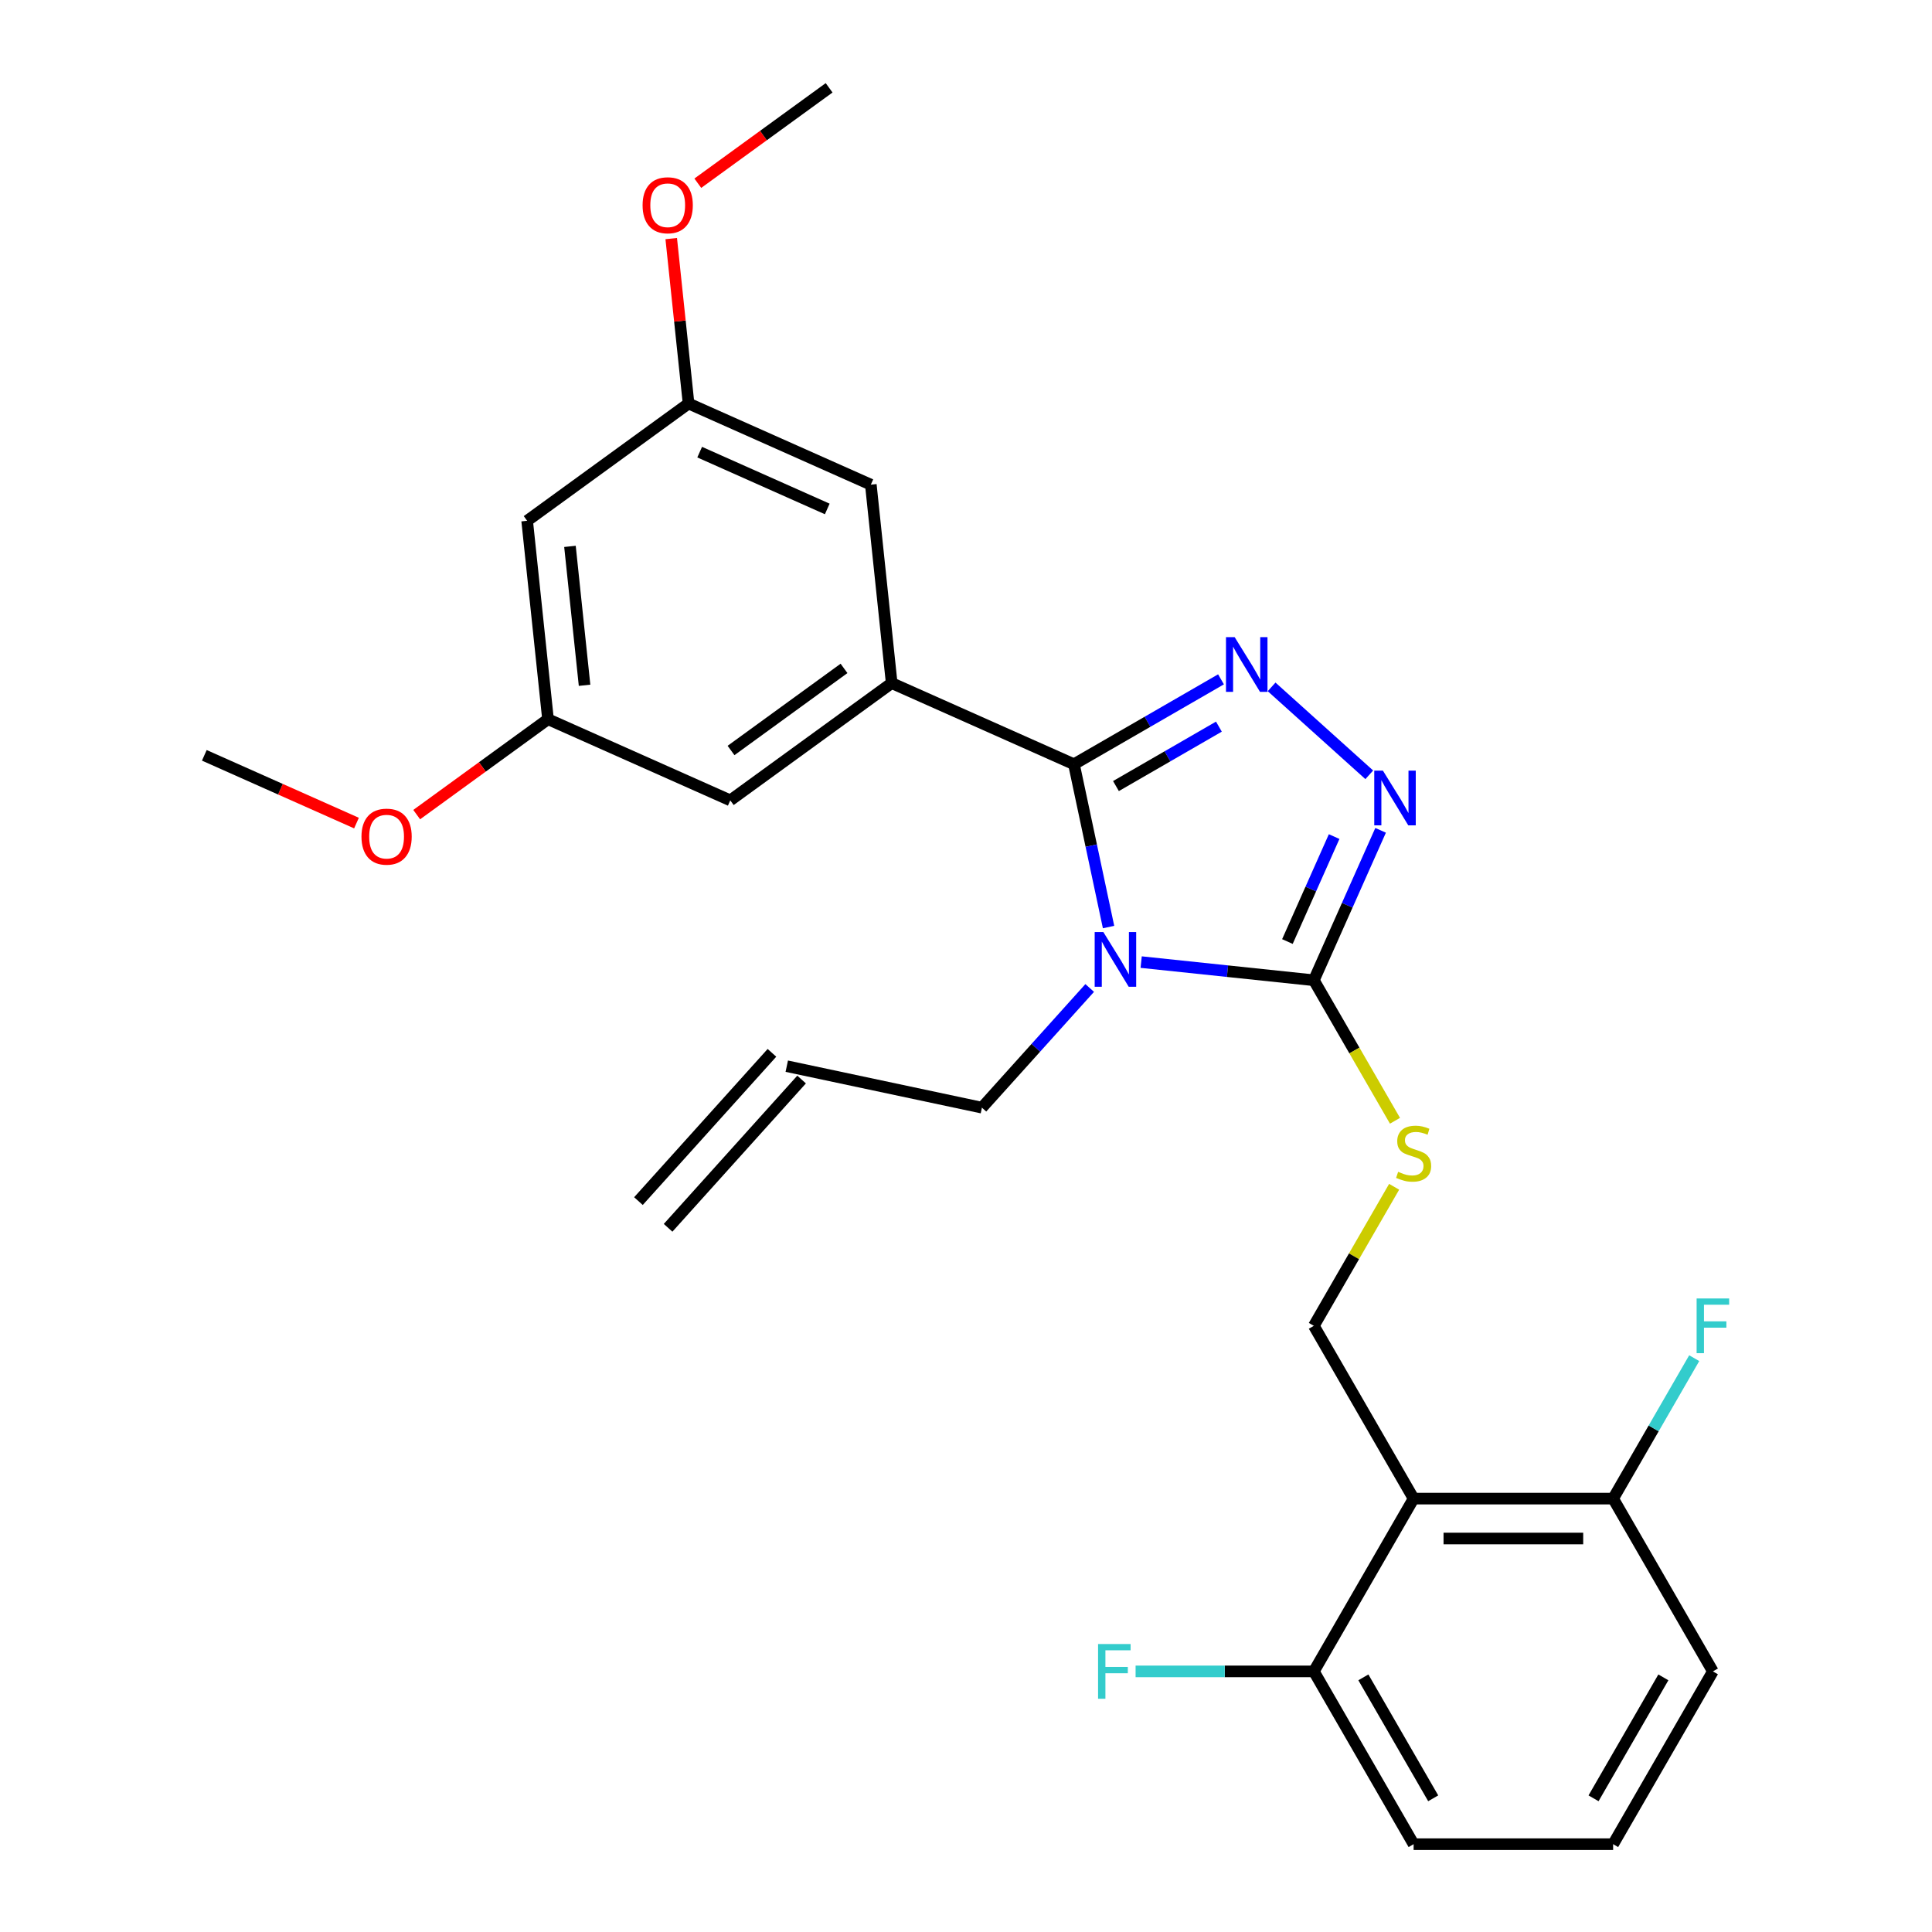 <?xml version='1.0' encoding='iso-8859-1'?>
<svg version='1.1' baseProfile='full'
              xmlns='http://www.w3.org/2000/svg'
                      xmlns:rdkit='http://www.rdkit.org/xml'
                      xmlns:xlink='http://www.w3.org/1999/xlink'
                  xml:space='preserve'
width='1000px' height='1000px' viewBox='0 0 1000 1000'>
<!-- END OF HEADER -->
<rect style='opacity:1.0;fill:#FFFFFF;stroke:none' width='1000' height='1000' x='0' y='0'> </rect>
<path class='bond-0' d='M 708.731,401.04 L 658.182,355.526' style='fill:none;fill-rule:evenodd;stroke:#0000FF;stroke-width:6px;stroke-linecap:butt;stroke-linejoin:miter;stroke-opacity:1' />
<path class='bond-1' d='M 714.599,429.777 L 697.324,468.576' style='fill:none;fill-rule:evenodd;stroke:#0000FF;stroke-width:6px;stroke-linecap:butt;stroke-linejoin:miter;stroke-opacity:1' />
<path class='bond-1' d='M 697.324,468.576 L 680.049,507.376' style='fill:none;fill-rule:evenodd;stroke:#000000;stroke-width:6px;stroke-linecap:butt;stroke-linejoin:miter;stroke-opacity:1' />
<path class='bond-1' d='M 690.548,433.016 L 678.456,460.176' style='fill:none;fill-rule:evenodd;stroke:#0000FF;stroke-width:6px;stroke-linecap:butt;stroke-linejoin:miter;stroke-opacity:1' />
<path class='bond-1' d='M 678.456,460.176 L 666.363,487.335' style='fill:none;fill-rule:evenodd;stroke:#000000;stroke-width:6px;stroke-linecap:butt;stroke-linejoin:miter;stroke-opacity:1' />
<path class='bond-2' d='M 631.987,351.625 L 593.931,373.597' style='fill:none;fill-rule:evenodd;stroke:#0000FF;stroke-width:6px;stroke-linecap:butt;stroke-linejoin:miter;stroke-opacity:1' />
<path class='bond-2' d='M 593.931,373.597 L 555.875,395.569' style='fill:none;fill-rule:evenodd;stroke:#000000;stroke-width:6px;stroke-linecap:butt;stroke-linejoin:miter;stroke-opacity:1' />
<path class='bond-2' d='M 630.897,376.104 L 604.258,391.484' style='fill:none;fill-rule:evenodd;stroke:#0000FF;stroke-width:6px;stroke-linecap:butt;stroke-linejoin:miter;stroke-opacity:1' />
<path class='bond-2' d='M 604.258,391.484 L 577.618,406.864' style='fill:none;fill-rule:evenodd;stroke:#000000;stroke-width:6px;stroke-linecap:butt;stroke-linejoin:miter;stroke-opacity:1' />
<path class='bond-3' d='M 555.875,395.569 L 461.533,353.565' style='fill:none;fill-rule:evenodd;stroke:#000000;stroke-width:6px;stroke-linecap:butt;stroke-linejoin:miter;stroke-opacity:1' />
<path class='bond-4' d='M 555.875,395.569 L 564.831,437.704' style='fill:none;fill-rule:evenodd;stroke:#000000;stroke-width:6px;stroke-linecap:butt;stroke-linejoin:miter;stroke-opacity:1' />
<path class='bond-4' d='M 564.831,437.704 L 573.787,479.84' style='fill:none;fill-rule:evenodd;stroke:#0000FF;stroke-width:6px;stroke-linecap:butt;stroke-linejoin:miter;stroke-opacity:1' />
<path class='bond-5' d='M 590.667,497.982 L 635.358,502.679' style='fill:none;fill-rule:evenodd;stroke:#0000FF;stroke-width:6px;stroke-linecap:butt;stroke-linejoin:miter;stroke-opacity:1' />
<path class='bond-5' d='M 635.358,502.679 L 680.049,507.376' style='fill:none;fill-rule:evenodd;stroke:#000000;stroke-width:6px;stroke-linecap:butt;stroke-linejoin:miter;stroke-opacity:1' />
<path class='bond-6' d='M 564.024,511.377 L 536.134,542.351' style='fill:none;fill-rule:evenodd;stroke:#0000FF;stroke-width:6px;stroke-linecap:butt;stroke-linejoin:miter;stroke-opacity:1' />
<path class='bond-6' d='M 536.134,542.351 L 508.245,573.326' style='fill:none;fill-rule:evenodd;stroke:#000000;stroke-width:6px;stroke-linecap:butt;stroke-linejoin:miter;stroke-opacity:1' />
<path class='bond-7' d='M 680.049,507.376 L 701.045,543.742' style='fill:none;fill-rule:evenodd;stroke:#000000;stroke-width:6px;stroke-linecap:butt;stroke-linejoin:miter;stroke-opacity:1' />
<path class='bond-7' d='M 701.045,543.742 L 722.041,580.108' style='fill:none;fill-rule:evenodd;stroke:#CCCC00;stroke-width:6px;stroke-linecap:butt;stroke-linejoin:miter;stroke-opacity:1' />
<path class='bond-8' d='M 886.588,865.112 L 834.953,954.545' style='fill:none;fill-rule:evenodd;stroke:#000000;stroke-width:6px;stroke-linecap:butt;stroke-linejoin:miter;stroke-opacity:1' />
<path class='bond-8' d='M 860.956,868.2 L 824.812,930.803' style='fill:none;fill-rule:evenodd;stroke:#000000;stroke-width:6px;stroke-linecap:butt;stroke-linejoin:miter;stroke-opacity:1' />
<path class='bond-9' d='M 886.588,865.112 L 834.953,775.678' style='fill:none;fill-rule:evenodd;stroke:#000000;stroke-width:6px;stroke-linecap:butt;stroke-linejoin:miter;stroke-opacity:1' />
<path class='bond-10' d='M 721.602,614.272 L 700.826,650.258' style='fill:none;fill-rule:evenodd;stroke:#CCCC00;stroke-width:6px;stroke-linecap:butt;stroke-linejoin:miter;stroke-opacity:1' />
<path class='bond-10' d='M 700.826,650.258 L 680.049,686.244' style='fill:none;fill-rule:evenodd;stroke:#000000;stroke-width:6px;stroke-linecap:butt;stroke-linejoin:miter;stroke-opacity:1' />
<path class='bond-11' d='M 834.953,954.545 L 731.684,954.545' style='fill:none;fill-rule:evenodd;stroke:#000000;stroke-width:6px;stroke-linecap:butt;stroke-linejoin:miter;stroke-opacity:1' />
<path class='bond-12' d='M 731.684,954.545 L 680.049,865.112' style='fill:none;fill-rule:evenodd;stroke:#000000;stroke-width:6px;stroke-linecap:butt;stroke-linejoin:miter;stroke-opacity:1' />
<path class='bond-12' d='M 741.825,930.803 L 705.681,868.2' style='fill:none;fill-rule:evenodd;stroke:#000000;stroke-width:6px;stroke-linecap:butt;stroke-linejoin:miter;stroke-opacity:1' />
<path class='bond-13' d='M 407.232,551.855 L 508.245,573.326' style='fill:none;fill-rule:evenodd;stroke:#000000;stroke-width:6px;stroke-linecap:butt;stroke-linejoin:miter;stroke-opacity:1' />
<path class='bond-14' d='M 399.558,544.945 L 330.457,621.689' style='fill:none;fill-rule:evenodd;stroke:#000000;stroke-width:6px;stroke-linecap:butt;stroke-linejoin:miter;stroke-opacity:1' />
<path class='bond-14' d='M 414.907,558.765 L 345.806,635.509' style='fill:none;fill-rule:evenodd;stroke:#000000;stroke-width:6px;stroke-linecap:butt;stroke-linejoin:miter;stroke-opacity:1' />
<path class='bond-15' d='M 283.646,372.262 L 272.851,269.559' style='fill:none;fill-rule:evenodd;stroke:#000000;stroke-width:6px;stroke-linecap:butt;stroke-linejoin:miter;stroke-opacity:1' />
<path class='bond-15' d='M 302.567,354.698 L 295.011,282.805' style='fill:none;fill-rule:evenodd;stroke:#000000;stroke-width:6px;stroke-linecap:butt;stroke-linejoin:miter;stroke-opacity:1' />
<path class='bond-16' d='M 283.646,372.262 L 377.987,414.266' style='fill:none;fill-rule:evenodd;stroke:#000000;stroke-width:6px;stroke-linecap:butt;stroke-linejoin:miter;stroke-opacity:1' />
<path class='bond-17' d='M 283.646,372.262 L 249.663,396.952' style='fill:none;fill-rule:evenodd;stroke:#000000;stroke-width:6px;stroke-linecap:butt;stroke-linejoin:miter;stroke-opacity:1' />
<path class='bond-17' d='M 249.663,396.952 L 215.681,421.642' style='fill:none;fill-rule:evenodd;stroke:#FF0000;stroke-width:6px;stroke-linecap:butt;stroke-linejoin:miter;stroke-opacity:1' />
<path class='bond-18' d='M 272.851,269.559 L 356.398,208.858' style='fill:none;fill-rule:evenodd;stroke:#000000;stroke-width:6px;stroke-linecap:butt;stroke-linejoin:miter;stroke-opacity:1' />
<path class='bond-19' d='M 356.398,208.858 L 450.739,250.862' style='fill:none;fill-rule:evenodd;stroke:#000000;stroke-width:6px;stroke-linecap:butt;stroke-linejoin:miter;stroke-opacity:1' />
<path class='bond-19' d='M 362.148,234.027 L 428.187,263.43' style='fill:none;fill-rule:evenodd;stroke:#000000;stroke-width:6px;stroke-linecap:butt;stroke-linejoin:miter;stroke-opacity:1' />
<path class='bond-20' d='M 356.398,208.858 L 351.912,166.177' style='fill:none;fill-rule:evenodd;stroke:#000000;stroke-width:6px;stroke-linecap:butt;stroke-linejoin:miter;stroke-opacity:1' />
<path class='bond-20' d='M 351.912,166.177 L 347.426,123.496' style='fill:none;fill-rule:evenodd;stroke:#FF0000;stroke-width:6px;stroke-linecap:butt;stroke-linejoin:miter;stroke-opacity:1' />
<path class='bond-21' d='M 450.739,250.862 L 461.533,353.565' style='fill:none;fill-rule:evenodd;stroke:#000000;stroke-width:6px;stroke-linecap:butt;stroke-linejoin:miter;stroke-opacity:1' />
<path class='bond-22' d='M 461.533,353.565 L 377.987,414.266' style='fill:none;fill-rule:evenodd;stroke:#000000;stroke-width:6px;stroke-linecap:butt;stroke-linejoin:miter;stroke-opacity:1' />
<path class='bond-22' d='M 436.861,345.961 L 378.379,388.451' style='fill:none;fill-rule:evenodd;stroke:#000000;stroke-width:6px;stroke-linecap:butt;stroke-linejoin:miter;stroke-opacity:1' />
<path class='bond-23' d='M 184.517,426.025 L 145.137,408.492' style='fill:none;fill-rule:evenodd;stroke:#FF0000;stroke-width:6px;stroke-linecap:butt;stroke-linejoin:miter;stroke-opacity:1' />
<path class='bond-23' d='M 145.137,408.492 L 105.758,390.959' style='fill:none;fill-rule:evenodd;stroke:#000000;stroke-width:6px;stroke-linecap:butt;stroke-linejoin:miter;stroke-opacity:1' />
<path class='bond-24' d='M 361.185,94.834 L 395.167,70.144' style='fill:none;fill-rule:evenodd;stroke:#FF0000;stroke-width:6px;stroke-linecap:butt;stroke-linejoin:miter;stroke-opacity:1' />
<path class='bond-24' d='M 395.167,70.144 L 429.15,45.455' style='fill:none;fill-rule:evenodd;stroke:#000000;stroke-width:6px;stroke-linecap:butt;stroke-linejoin:miter;stroke-opacity:1' />
<path class='bond-25' d='M 680.049,865.112 L 731.684,775.678' style='fill:none;fill-rule:evenodd;stroke:#000000;stroke-width:6px;stroke-linecap:butt;stroke-linejoin:miter;stroke-opacity:1' />
<path class='bond-26' d='M 680.049,865.112 L 633.915,865.112' style='fill:none;fill-rule:evenodd;stroke:#000000;stroke-width:6px;stroke-linecap:butt;stroke-linejoin:miter;stroke-opacity:1' />
<path class='bond-26' d='M 633.915,865.112 L 587.782,865.112' style='fill:none;fill-rule:evenodd;stroke:#33CCCC;stroke-width:6px;stroke-linecap:butt;stroke-linejoin:miter;stroke-opacity:1' />
<path class='bond-27' d='M 731.684,775.678 L 834.953,775.678' style='fill:none;fill-rule:evenodd;stroke:#000000;stroke-width:6px;stroke-linecap:butt;stroke-linejoin:miter;stroke-opacity:1' />
<path class='bond-27' d='M 747.174,796.332 L 819.463,796.332' style='fill:none;fill-rule:evenodd;stroke:#000000;stroke-width:6px;stroke-linecap:butt;stroke-linejoin:miter;stroke-opacity:1' />
<path class='bond-28' d='M 731.684,775.678 L 680.049,686.244' style='fill:none;fill-rule:evenodd;stroke:#000000;stroke-width:6px;stroke-linecap:butt;stroke-linejoin:miter;stroke-opacity:1' />
<path class='bond-29' d='M 834.953,775.678 L 855.938,739.332' style='fill:none;fill-rule:evenodd;stroke:#000000;stroke-width:6px;stroke-linecap:butt;stroke-linejoin:miter;stroke-opacity:1' />
<path class='bond-29' d='M 855.938,739.332 L 876.922,702.986' style='fill:none;fill-rule:evenodd;stroke:#33CCCC;stroke-width:6px;stroke-linecap:butt;stroke-linejoin:miter;stroke-opacity:1' />
<path  class='atom-0' d='M 715.793 398.875
L 725.073 413.875
Q 725.993 415.355, 727.473 418.035
Q 728.953 420.715, 729.033 420.875
L 729.033 398.875
L 732.793 398.875
L 732.793 427.195
L 728.913 427.195
L 718.953 410.795
Q 717.793 408.875, 716.553 406.675
Q 715.353 404.475, 714.993 403.795
L 714.993 427.195
L 711.313 427.195
L 711.313 398.875
L 715.793 398.875
' fill='#0000FF'/>
<path  class='atom-1' d='M 639.049 329.774
L 648.329 344.774
Q 649.249 346.254, 650.729 348.934
Q 652.209 351.614, 652.289 351.774
L 652.289 329.774
L 656.049 329.774
L 656.049 358.094
L 652.169 358.094
L 642.209 341.694
Q 641.049 339.774, 639.809 337.574
Q 638.609 335.374, 638.249 334.694
L 638.249 358.094
L 634.569 358.094
L 634.569 329.774
L 639.049 329.774
' fill='#0000FF'/>
<path  class='atom-3' d='M 571.086 482.421
L 580.366 497.421
Q 581.286 498.901, 582.766 501.581
Q 584.246 504.261, 584.326 504.421
L 584.326 482.421
L 588.086 482.421
L 588.086 510.741
L 584.206 510.741
L 574.246 494.341
Q 573.086 492.421, 571.846 490.221
Q 570.646 488.021, 570.286 487.341
L 570.286 510.741
L 566.606 510.741
L 566.606 482.421
L 571.086 482.421
' fill='#0000FF'/>
<path  class='atom-6' d='M 723.684 606.53
Q 724.004 606.65, 725.324 607.21
Q 726.644 607.77, 728.084 608.13
Q 729.564 608.45, 731.004 608.45
Q 733.684 608.45, 735.244 607.17
Q 736.804 605.85, 736.804 603.57
Q 736.804 602.01, 736.004 601.05
Q 735.244 600.09, 734.044 599.57
Q 732.844 599.05, 730.844 598.45
Q 728.324 597.69, 726.804 596.97
Q 725.324 596.25, 724.244 594.73
Q 723.204 593.21, 723.204 590.65
Q 723.204 587.09, 725.604 584.89
Q 728.044 582.69, 732.844 582.69
Q 736.124 582.69, 739.844 584.25
L 738.924 587.33
Q 735.524 585.93, 732.964 585.93
Q 730.204 585.93, 728.684 587.09
Q 727.164 588.21, 727.204 590.17
Q 727.204 591.69, 727.964 592.61
Q 728.764 593.53, 729.884 594.05
Q 731.044 594.57, 732.964 595.17
Q 735.524 595.97, 737.044 596.77
Q 738.564 597.57, 739.644 599.21
Q 740.764 600.81, 740.764 603.57
Q 740.764 607.49, 738.124 609.61
Q 735.524 611.69, 731.164 611.69
Q 728.644 611.69, 726.724 611.13
Q 724.844 610.61, 722.604 609.69
L 723.684 606.53
' fill='#CCCC00'/>
<path  class='atom-17' d='M 187.099 433.042
Q 187.099 426.242, 190.459 422.442
Q 193.819 418.642, 200.099 418.642
Q 206.379 418.642, 209.739 422.442
Q 213.099 426.242, 213.099 433.042
Q 213.099 439.922, 209.699 443.842
Q 206.299 447.722, 200.099 447.722
Q 193.859 447.722, 190.459 443.842
Q 187.099 439.962, 187.099 433.042
M 200.099 444.522
Q 204.419 444.522, 206.739 441.642
Q 209.099 438.722, 209.099 433.042
Q 209.099 427.482, 206.739 424.682
Q 204.419 421.842, 200.099 421.842
Q 195.779 421.842, 193.419 424.642
Q 191.099 427.442, 191.099 433.042
Q 191.099 438.762, 193.419 441.642
Q 195.779 444.522, 200.099 444.522
' fill='#FF0000'/>
<path  class='atom-19' d='M 332.603 106.235
Q 332.603 99.435, 335.963 95.635
Q 339.323 91.835, 345.603 91.835
Q 351.883 91.835, 355.243 95.635
Q 358.603 99.435, 358.603 106.235
Q 358.603 113.115, 355.203 117.035
Q 351.803 120.915, 345.603 120.915
Q 339.363 120.915, 335.963 117.035
Q 332.603 113.155, 332.603 106.235
M 345.603 117.715
Q 349.923 117.715, 352.243 114.835
Q 354.603 111.915, 354.603 106.235
Q 354.603 100.675, 352.243 97.875
Q 349.923 95.035, 345.603 95.035
Q 341.283 95.035, 338.923 97.835
Q 336.603 100.635, 336.603 106.235
Q 336.603 111.955, 338.923 114.835
Q 341.283 117.715, 345.603 117.715
' fill='#FF0000'/>
<path  class='atom-26' d='M 568.36 850.952
L 585.2 850.952
L 585.2 854.192
L 572.16 854.192
L 572.16 862.792
L 583.76 862.792
L 583.76 866.072
L 572.16 866.072
L 572.16 879.272
L 568.36 879.272
L 568.36 850.952
' fill='#33CCCC'/>
<path  class='atom-27' d='M 878.168 672.084
L 895.008 672.084
L 895.008 675.324
L 881.968 675.324
L 881.968 683.924
L 893.568 683.924
L 893.568 687.204
L 881.968 687.204
L 881.968 700.404
L 878.168 700.404
L 878.168 672.084
' fill='#33CCCC'/>
</svg>
